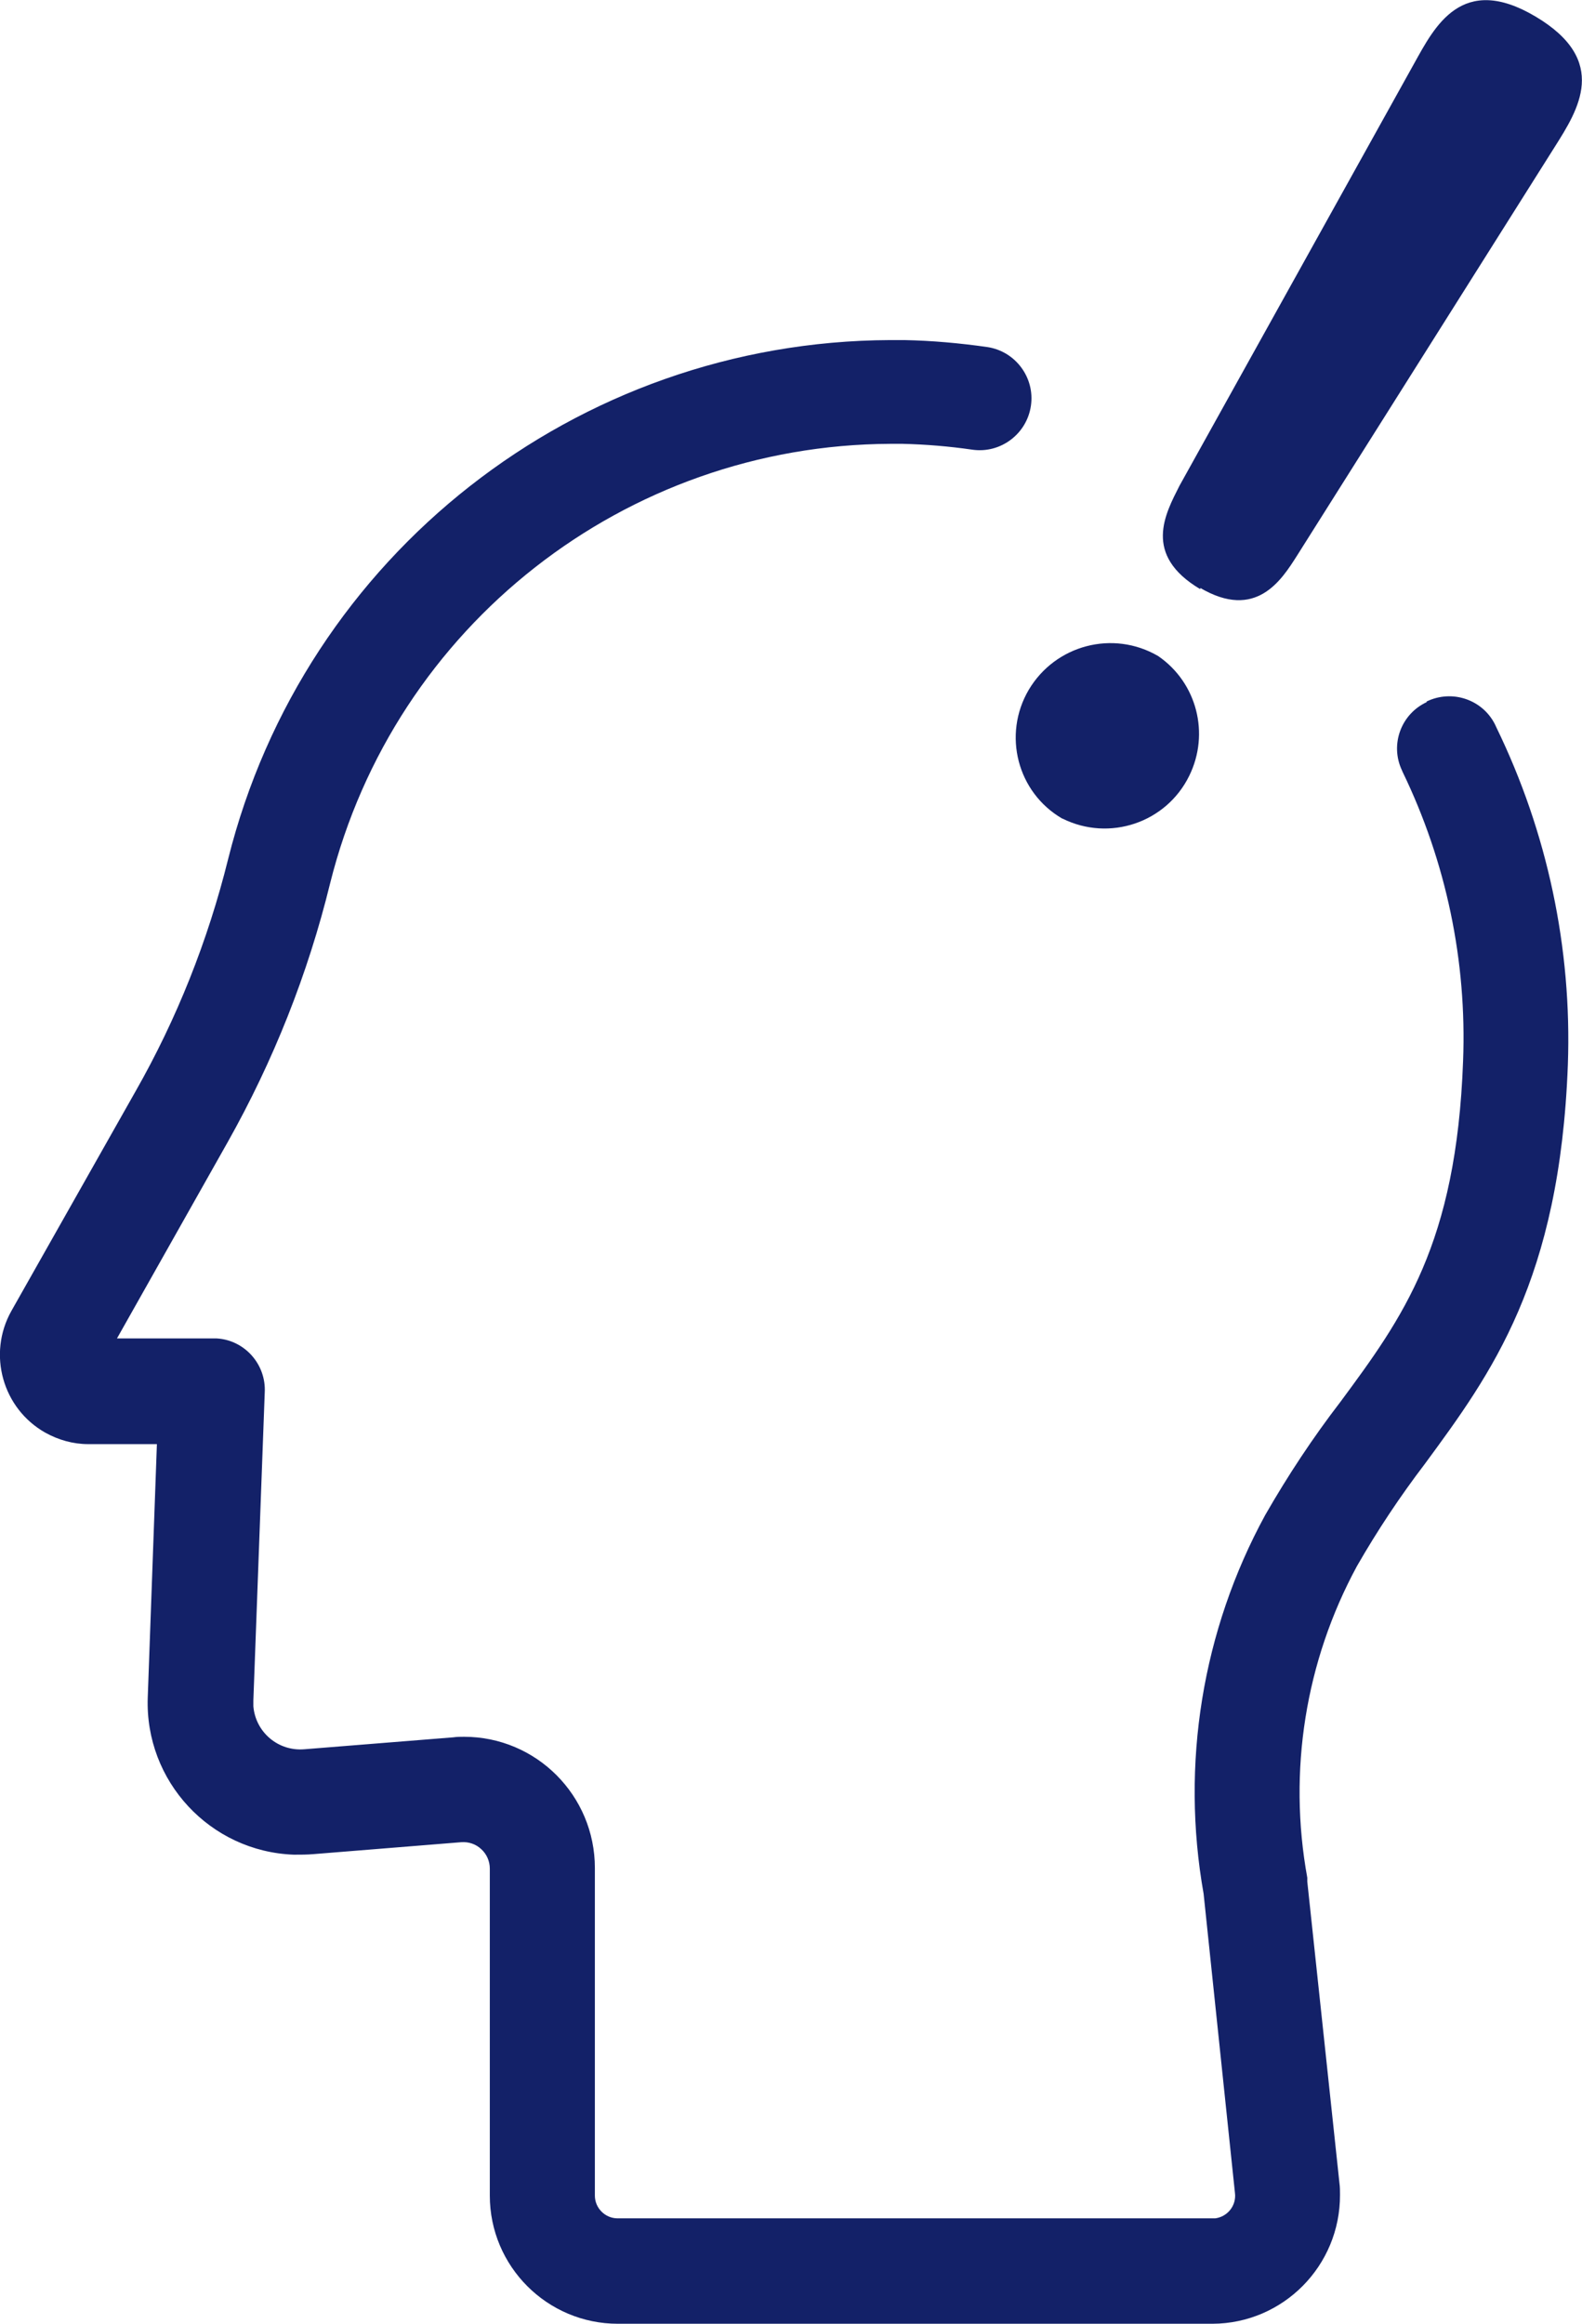 <?xml version="1.0" encoding="UTF-8"?><svg id="_レイヤー_2" xmlns="http://www.w3.org/2000/svg" viewBox="0 0 57.07 83.78"><g id="design"><path d="m51.47,25.31c-.93.43-1.33,1.53-.9,2.45.01.02.02.05.03.07,1.57,3.24,2.32,6.82,2.18,10.42-.24,6.61-2.18,9.25-4.42,12.28-1,1.3-1.9,2.66-2.72,4.09-2.27,4.16-3.05,8.98-2.22,13.65l1.13,10.78c.06.45-.26.86-.71.92-.04,0-.07,0-.11,0h-21.45c-.45,0-.82-.37-.82-.82h0v-11.81c0-2.61-2.11-4.73-4.72-4.73-.13,0-.26,0-.39.02l-5.37.43c-.94.08-1.76-.61-1.84-1.55,0-.07,0-.14,0-.21l.41-11.09c.06-1.02-.72-1.9-1.73-1.96-.04,0-.08,0-.11,0h-3.49l3.99-7.07c1.65-2.93,2.9-6.07,3.7-9.34,2.32-9.28,10.65-15.8,20.21-15.84h.44c.84.02,1.68.09,2.51.21,1.02.15,1.97-.56,2.12-1.58.15-1.02-.56-1.97-1.58-2.12-.99-.14-1.98-.23-2.98-.25h-.53c-11.3.05-21.13,7.75-23.87,18.71-.73,2.94-1.85,5.76-3.35,8.39L.41,47.26c-.87,1.55-.32,3.52,1.23,4.39.47.26,1,.41,1.54.41h2.48l-.33,9.13c-.11,3.02,2.25,5.56,5.27,5.67.24,0,.48,0,.71-.02l5.33-.43c.27-.02.53.07.72.25.2.18.31.44.31.7v11.79c0,2.55,2.07,4.62,4.62,4.62h21.45c2.55-.01,4.61-2.09,4.6-4.65,0-.14,0-.28-.02-.42l-1.16-10.87v-.14c-.7-3.84-.07-7.8,1.79-11.23.74-1.29,1.56-2.52,2.46-3.7,2.39-3.25,4.86-6.6,5.15-14.38.15-4.2-.74-8.38-2.58-12.16-.4-.94-1.49-1.37-2.43-.97-.03.01-.06.03-.09.04Zm-8.18-4.12c2.02,1.19,2.94-.28,3.5-1.16l9.3-14.74c.84-1.33,1.98-3.1-.69-4.69s-3.65.37-4.38,1.68l-8.47,15.23c-.51,1.01-1.34,2.49.75,3.73v-.05Zm-4.96,8.32c1.69.84,3.74.15,4.57-1.54.75-1.52.28-3.36-1.12-4.32-1.63-.95-3.71-.4-4.67,1.22-.95,1.62-.41,3.7,1.21,4.64h.01s0,0,0,0Z" fill="#132168"/></g></svg>